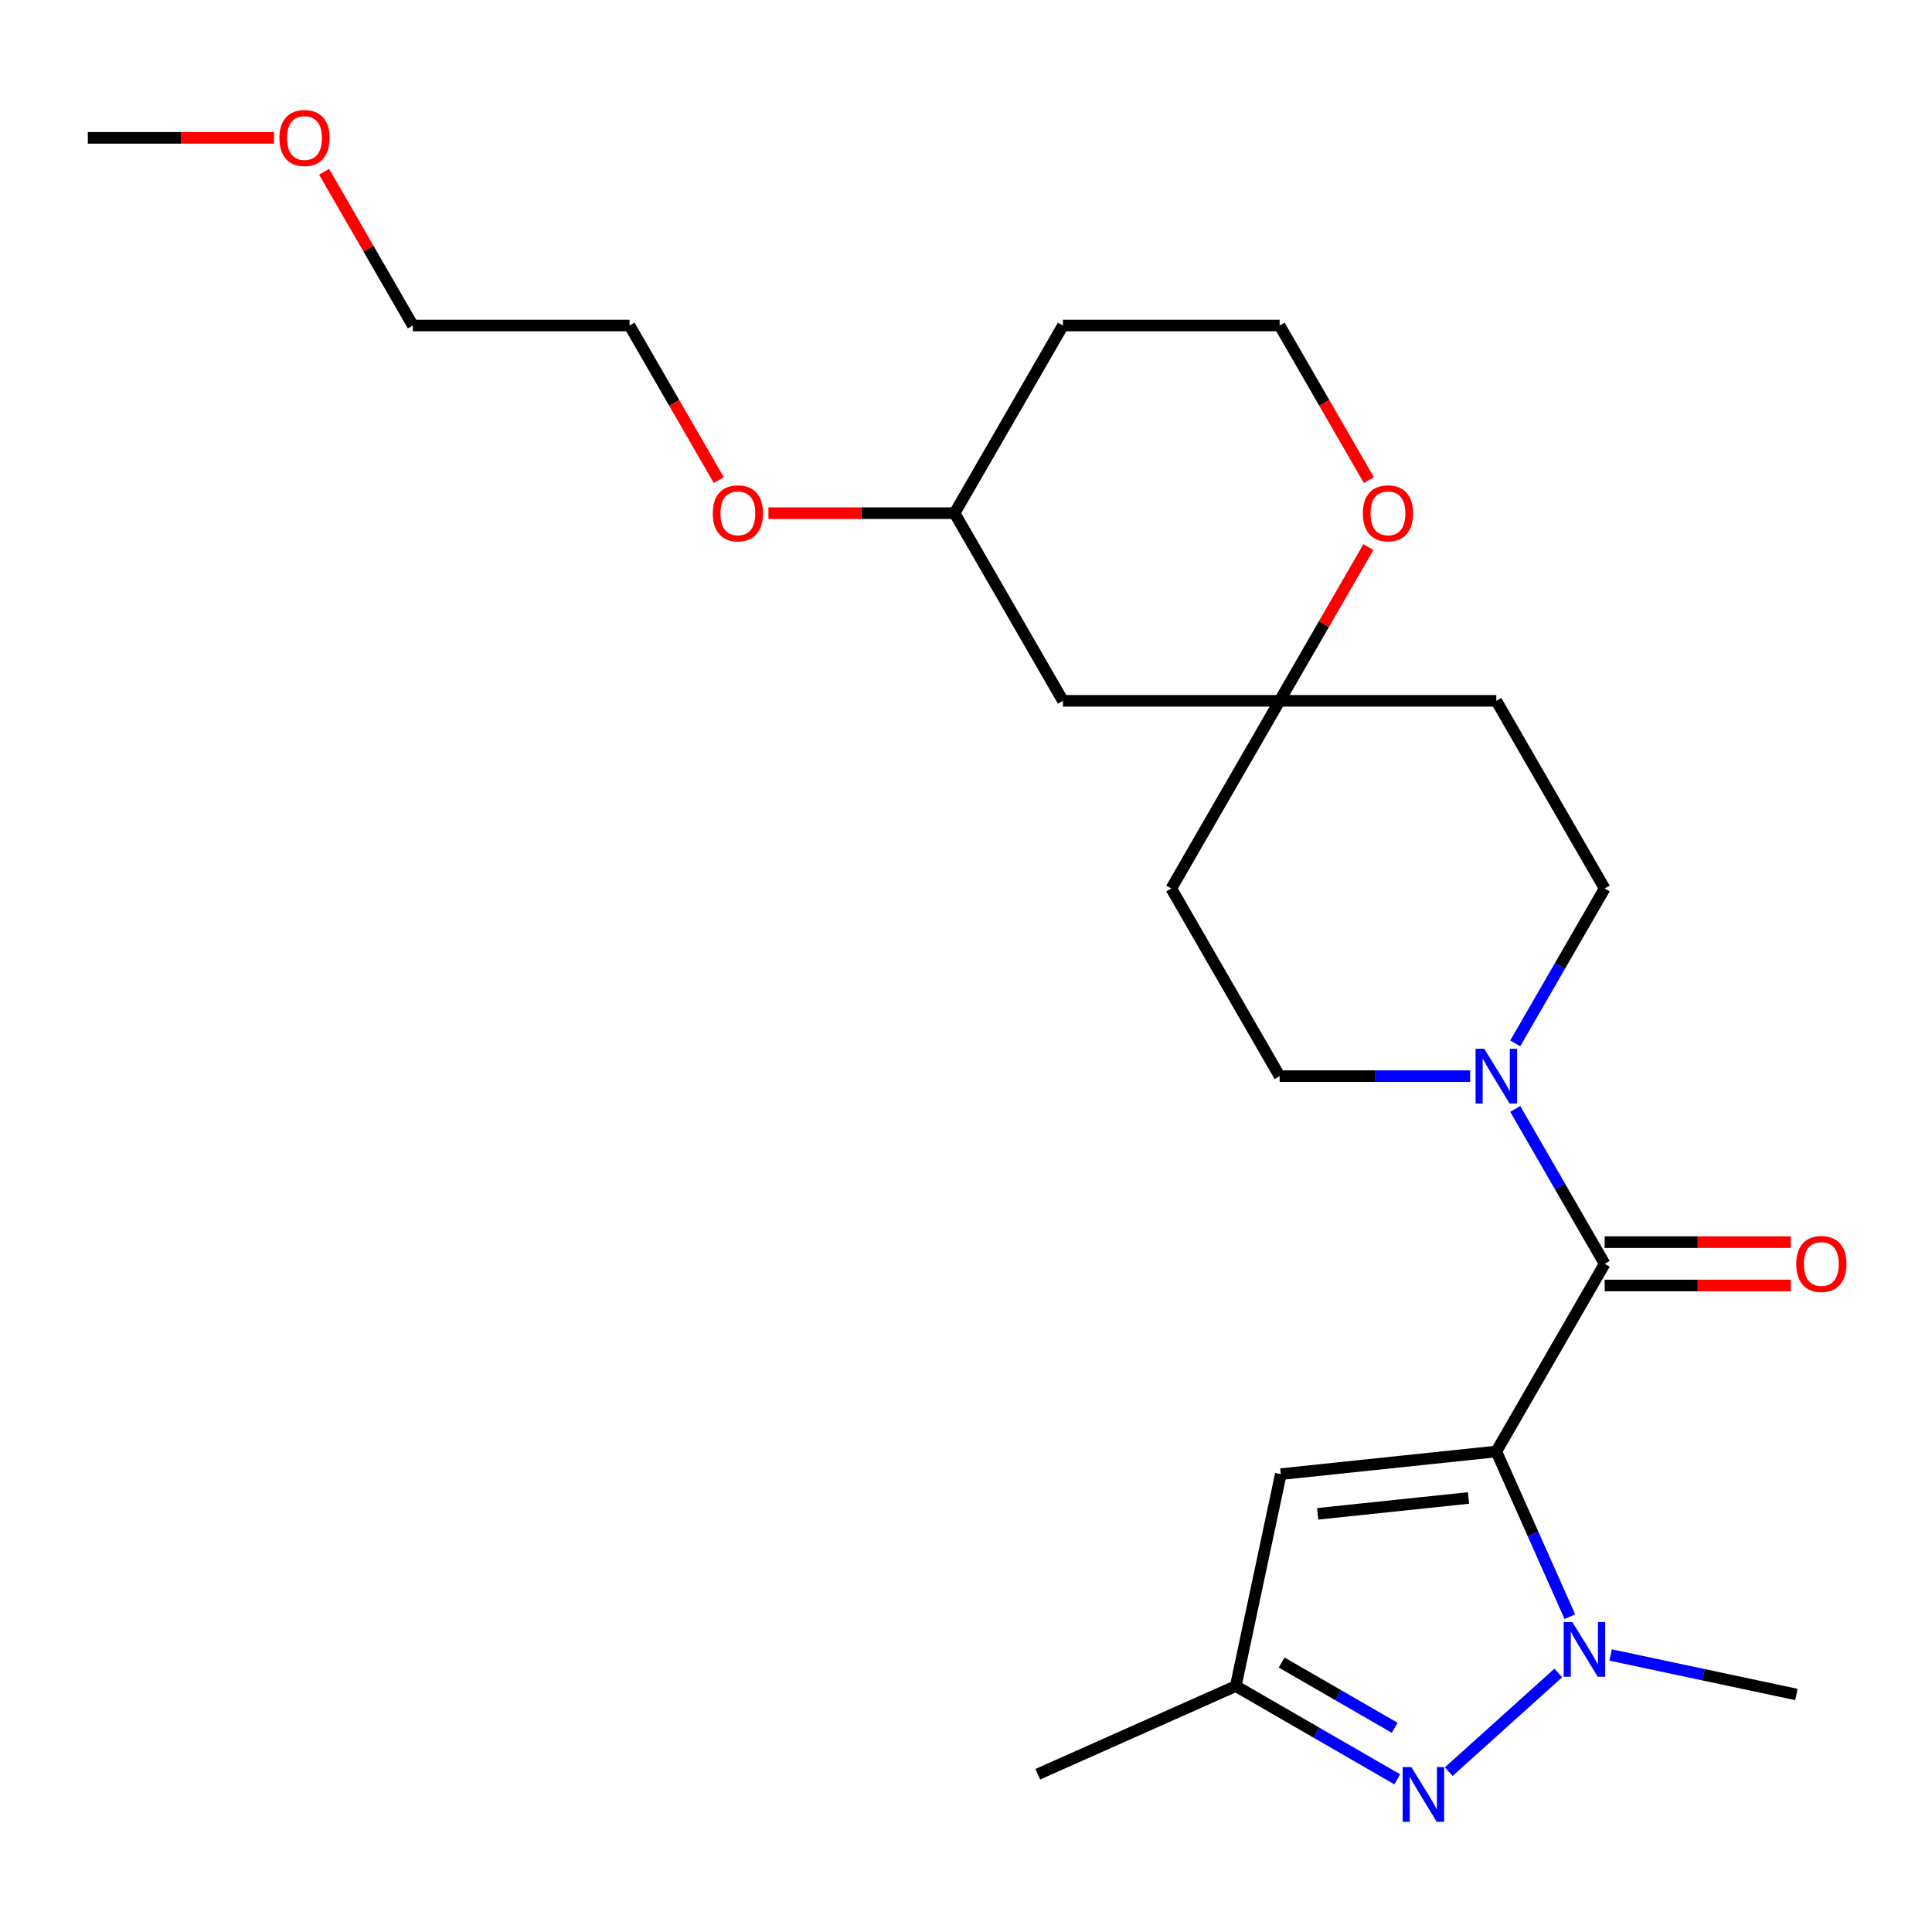 <?xml version='1.0' encoding='iso-8859-1'?>
<svg version='1.1' baseProfile='full'
              xmlns='http://www.w3.org/2000/svg'
                      xmlns:rdkit='http://www.rdkit.org/xml'
                      xmlns:xlink='http://www.w3.org/1999/xlink'
                  xml:space='preserve'
width='1000px' height='1000px' viewBox='0 0 1000 1000'>
<!-- END OF HEADER -->
<rect style='opacity:1.0;fill:#FFFFFF;stroke:none' width='1000' height='1000' x='0' y='0'> </rect>
<path class='bond-0' d='M 774.49,751.282 L 793.523,794.031' style='fill:none;fill-rule:evenodd;stroke:#000000;stroke-width:6px;stroke-linecap:butt;stroke-linejoin:miter;stroke-opacity:1' />
<path class='bond-0' d='M 793.523,794.031 L 812.557,836.78' style='fill:none;fill-rule:evenodd;stroke:#0000FF;stroke-width:6px;stroke-linecap:butt;stroke-linejoin:miter;stroke-opacity:1' />
<path class='bond-1' d='M 774.49,751.282 L 830.57,654.149' style='fill:none;fill-rule:evenodd;stroke:#000000;stroke-width:6px;stroke-linecap:butt;stroke-linejoin:miter;stroke-opacity:1' />
<path class='bond-3' d='M 774.49,751.282 L 662.945,763.006' style='fill:none;fill-rule:evenodd;stroke:#000000;stroke-width:6px;stroke-linecap:butt;stroke-linejoin:miter;stroke-opacity:1' />
<path class='bond-3' d='M 760.103,775.349 L 682.022,783.556' style='fill:none;fill-rule:evenodd;stroke:#000000;stroke-width:6px;stroke-linecap:butt;stroke-linejoin:miter;stroke-opacity:1' />
<path class='bond-2' d='M 806.566,865.939 L 749.847,917.009' style='fill:none;fill-rule:evenodd;stroke:#0000FF;stroke-width:6px;stroke-linecap:butt;stroke-linejoin:miter;stroke-opacity:1' />
<path class='bond-14' d='M 833.654,856.623 L 881.736,866.843' style='fill:none;fill-rule:evenodd;stroke:#0000FF;stroke-width:6px;stroke-linecap:butt;stroke-linejoin:miter;stroke-opacity:1' />
<path class='bond-14' d='M 881.736,866.843 L 929.818,877.064' style='fill:none;fill-rule:evenodd;stroke:#000000;stroke-width:6px;stroke-linecap:butt;stroke-linejoin:miter;stroke-opacity:1' />
<path class='bond-4' d='M 830.57,654.149 L 807.427,614.064' style='fill:none;fill-rule:evenodd;stroke:#000000;stroke-width:6px;stroke-linecap:butt;stroke-linejoin:miter;stroke-opacity:1' />
<path class='bond-4' d='M 807.427,614.064 L 784.284,573.98' style='fill:none;fill-rule:evenodd;stroke:#0000FF;stroke-width:6px;stroke-linecap:butt;stroke-linejoin:miter;stroke-opacity:1' />
<path class='bond-7' d='M 830.57,665.365 L 878.748,665.365' style='fill:none;fill-rule:evenodd;stroke:#000000;stroke-width:6px;stroke-linecap:butt;stroke-linejoin:miter;stroke-opacity:1' />
<path class='bond-7' d='M 878.748,665.365 L 926.925,665.365' style='fill:none;fill-rule:evenodd;stroke:#FF0000;stroke-width:6px;stroke-linecap:butt;stroke-linejoin:miter;stroke-opacity:1' />
<path class='bond-7' d='M 830.57,642.933 L 878.748,642.933' style='fill:none;fill-rule:evenodd;stroke:#000000;stroke-width:6px;stroke-linecap:butt;stroke-linejoin:miter;stroke-opacity:1' />
<path class='bond-7' d='M 878.748,642.933 L 926.925,642.933' style='fill:none;fill-rule:evenodd;stroke:#FF0000;stroke-width:6px;stroke-linecap:butt;stroke-linejoin:miter;stroke-opacity:1' />
<path class='bond-24' d='M 723.215,920.974 L 681.421,896.844' style='fill:none;fill-rule:evenodd;stroke:#0000FF;stroke-width:6px;stroke-linecap:butt;stroke-linejoin:miter;stroke-opacity:1' />
<path class='bond-24' d='M 681.421,896.844 L 639.626,872.714' style='fill:none;fill-rule:evenodd;stroke:#000000;stroke-width:6px;stroke-linecap:butt;stroke-linejoin:miter;stroke-opacity:1' />
<path class='bond-24' d='M 721.893,894.308 L 692.636,877.417' style='fill:none;fill-rule:evenodd;stroke:#0000FF;stroke-width:6px;stroke-linecap:butt;stroke-linejoin:miter;stroke-opacity:1' />
<path class='bond-24' d='M 692.636,877.417 L 663.38,860.526' style='fill:none;fill-rule:evenodd;stroke:#000000;stroke-width:6px;stroke-linecap:butt;stroke-linejoin:miter;stroke-opacity:1' />
<path class='bond-5' d='M 662.945,763.006 L 639.626,872.714' style='fill:none;fill-rule:evenodd;stroke:#000000;stroke-width:6px;stroke-linecap:butt;stroke-linejoin:miter;stroke-opacity:1' />
<path class='bond-8' d='M 784.284,540.052 L 807.427,499.968' style='fill:none;fill-rule:evenodd;stroke:#0000FF;stroke-width:6px;stroke-linecap:butt;stroke-linejoin:miter;stroke-opacity:1' />
<path class='bond-8' d='M 807.427,499.968 L 830.57,459.883' style='fill:none;fill-rule:evenodd;stroke:#000000;stroke-width:6px;stroke-linecap:butt;stroke-linejoin:miter;stroke-opacity:1' />
<path class='bond-9' d='M 760.946,557.016 L 711.639,557.016' style='fill:none;fill-rule:evenodd;stroke:#0000FF;stroke-width:6px;stroke-linecap:butt;stroke-linejoin:miter;stroke-opacity:1' />
<path class='bond-9' d='M 711.639,557.016 L 662.331,557.016' style='fill:none;fill-rule:evenodd;stroke:#000000;stroke-width:6px;stroke-linecap:butt;stroke-linejoin:miter;stroke-opacity:1' />
<path class='bond-19' d='M 639.626,872.714 L 537.163,918.333' style='fill:none;fill-rule:evenodd;stroke:#000000;stroke-width:6px;stroke-linecap:butt;stroke-linejoin:miter;stroke-opacity:1' />
<path class='bond-6' d='M 662.331,362.75 L 606.251,459.883' style='fill:none;fill-rule:evenodd;stroke:#000000;stroke-width:6px;stroke-linecap:butt;stroke-linejoin:miter;stroke-opacity:1' />
<path class='bond-10' d='M 662.331,362.75 L 685.3,322.966' style='fill:none;fill-rule:evenodd;stroke:#000000;stroke-width:6px;stroke-linecap:butt;stroke-linejoin:miter;stroke-opacity:1' />
<path class='bond-10' d='M 685.3,322.966 L 708.27,283.181' style='fill:none;fill-rule:evenodd;stroke:#FF0000;stroke-width:6px;stroke-linecap:butt;stroke-linejoin:miter;stroke-opacity:1' />
<path class='bond-11' d='M 662.331,362.75 L 550.172,362.75' style='fill:none;fill-rule:evenodd;stroke:#000000;stroke-width:6px;stroke-linecap:butt;stroke-linejoin:miter;stroke-opacity:1' />
<path class='bond-25' d='M 662.331,362.75 L 774.49,362.75' style='fill:none;fill-rule:evenodd;stroke:#000000;stroke-width:6px;stroke-linecap:butt;stroke-linejoin:miter;stroke-opacity:1' />
<path class='bond-12' d='M 830.57,459.883 L 774.49,362.75' style='fill:none;fill-rule:evenodd;stroke:#000000;stroke-width:6px;stroke-linecap:butt;stroke-linejoin:miter;stroke-opacity:1' />
<path class='bond-13' d='M 662.331,557.016 L 606.251,459.883' style='fill:none;fill-rule:evenodd;stroke:#000000;stroke-width:6px;stroke-linecap:butt;stroke-linejoin:miter;stroke-opacity:1' />
<path class='bond-15' d='M 708.524,248.494 L 685.427,208.489' style='fill:none;fill-rule:evenodd;stroke:#FF0000;stroke-width:6px;stroke-linecap:butt;stroke-linejoin:miter;stroke-opacity:1' />
<path class='bond-15' d='M 685.427,208.489 L 662.331,168.485' style='fill:none;fill-rule:evenodd;stroke:#000000;stroke-width:6px;stroke-linecap:butt;stroke-linejoin:miter;stroke-opacity:1' />
<path class='bond-16' d='M 550.172,362.75 L 494.092,265.618' style='fill:none;fill-rule:evenodd;stroke:#000000;stroke-width:6px;stroke-linecap:butt;stroke-linejoin:miter;stroke-opacity:1' />
<path class='bond-26' d='M 662.331,168.485 L 550.172,168.485' style='fill:none;fill-rule:evenodd;stroke:#000000;stroke-width:6px;stroke-linecap:butt;stroke-linejoin:miter;stroke-opacity:1' />
<path class='bond-17' d='M 494.092,265.618 L 550.172,168.485' style='fill:none;fill-rule:evenodd;stroke:#000000;stroke-width:6px;stroke-linecap:butt;stroke-linejoin:miter;stroke-opacity:1' />
<path class='bond-18' d='M 494.092,265.618 L 445.914,265.618' style='fill:none;fill-rule:evenodd;stroke:#000000;stroke-width:6px;stroke-linecap:butt;stroke-linejoin:miter;stroke-opacity:1' />
<path class='bond-18' d='M 445.914,265.618 L 397.737,265.618' style='fill:none;fill-rule:evenodd;stroke:#FF0000;stroke-width:6px;stroke-linecap:butt;stroke-linejoin:miter;stroke-opacity:1' />
<path class='bond-21' d='M 372.046,248.494 L 348.949,208.489' style='fill:none;fill-rule:evenodd;stroke:#FF0000;stroke-width:6px;stroke-linecap:butt;stroke-linejoin:miter;stroke-opacity:1' />
<path class='bond-21' d='M 348.949,208.489 L 325.853,168.485' style='fill:none;fill-rule:evenodd;stroke:#000000;stroke-width:6px;stroke-linecap:butt;stroke-linejoin:miter;stroke-opacity:1' />
<path class='bond-20' d='M 167.754,88.916 L 190.724,128.7' style='fill:none;fill-rule:evenodd;stroke:#FF0000;stroke-width:6px;stroke-linecap:butt;stroke-linejoin:miter;stroke-opacity:1' />
<path class='bond-20' d='M 190.724,128.7 L 213.694,168.485' style='fill:none;fill-rule:evenodd;stroke:#000000;stroke-width:6px;stroke-linecap:butt;stroke-linejoin:miter;stroke-opacity:1' />
<path class='bond-23' d='M 141.81,71.352 L 93.632,71.352' style='fill:none;fill-rule:evenodd;stroke:#FF0000;stroke-width:6px;stroke-linecap:butt;stroke-linejoin:miter;stroke-opacity:1' />
<path class='bond-23' d='M 93.632,71.352 L 45.455,71.352' style='fill:none;fill-rule:evenodd;stroke:#000000;stroke-width:6px;stroke-linecap:butt;stroke-linejoin:miter;stroke-opacity:1' />
<path class='bond-22' d='M 325.853,168.485 L 213.694,168.485' style='fill:none;fill-rule:evenodd;stroke:#000000;stroke-width:6px;stroke-linecap:butt;stroke-linejoin:miter;stroke-opacity:1' />
<path  class='atom-1' d='M 813.85 839.584
L 823.13 854.584
Q 824.05 856.064, 825.53 858.744
Q 827.01 861.424, 827.09 861.584
L 827.09 839.584
L 830.85 839.584
L 830.85 867.904
L 826.97 867.904
L 817.01 851.504
Q 815.85 849.584, 814.61 847.384
Q 813.41 845.184, 813.05 844.504
L 813.05 867.904
L 809.37 867.904
L 809.37 839.584
L 813.85 839.584
' fill='#0000FF'/>
<path  class='atom-3' d='M 730.499 914.634
L 739.779 929.634
Q 740.699 931.114, 742.179 933.794
Q 743.659 936.474, 743.739 936.634
L 743.739 914.634
L 747.499 914.634
L 747.499 942.954
L 743.619 942.954
L 733.659 926.554
Q 732.499 924.634, 731.259 922.434
Q 730.059 920.234, 729.699 919.554
L 729.699 942.954
L 726.019 942.954
L 726.019 914.634
L 730.499 914.634
' fill='#0000FF'/>
<path  class='atom-5' d='M 768.23 542.856
L 777.51 557.856
Q 778.43 559.336, 779.91 562.016
Q 781.39 564.696, 781.47 564.856
L 781.47 542.856
L 785.23 542.856
L 785.23 571.176
L 781.35 571.176
L 771.39 554.776
Q 770.23 552.856, 768.99 550.656
Q 767.79 548.456, 767.43 547.776
L 767.43 571.176
L 763.75 571.176
L 763.75 542.856
L 768.23 542.856
' fill='#0000FF'/>
<path  class='atom-8' d='M 929.729 654.229
Q 929.729 647.429, 933.089 643.629
Q 936.449 639.829, 942.729 639.829
Q 949.009 639.829, 952.369 643.629
Q 955.729 647.429, 955.729 654.229
Q 955.729 661.109, 952.329 665.029
Q 948.929 668.909, 942.729 668.909
Q 936.489 668.909, 933.089 665.029
Q 929.729 661.149, 929.729 654.229
M 942.729 665.709
Q 947.049 665.709, 949.369 662.829
Q 951.729 659.909, 951.729 654.229
Q 951.729 648.669, 949.369 645.869
Q 947.049 643.029, 942.729 643.029
Q 938.409 643.029, 936.049 645.829
Q 933.729 648.629, 933.729 654.229
Q 933.729 659.949, 936.049 662.829
Q 938.409 665.709, 942.729 665.709
' fill='#FF0000'/>
<path  class='atom-11' d='M 705.411 265.698
Q 705.411 258.898, 708.771 255.098
Q 712.131 251.298, 718.411 251.298
Q 724.691 251.298, 728.051 255.098
Q 731.411 258.898, 731.411 265.698
Q 731.411 272.578, 728.011 276.498
Q 724.611 280.378, 718.411 280.378
Q 712.171 280.378, 708.771 276.498
Q 705.411 272.618, 705.411 265.698
M 718.411 277.178
Q 722.731 277.178, 725.051 274.298
Q 727.411 271.378, 727.411 265.698
Q 727.411 260.138, 725.051 257.338
Q 722.731 254.498, 718.411 254.498
Q 714.091 254.498, 711.731 257.298
Q 709.411 260.098, 709.411 265.698
Q 709.411 271.418, 711.731 274.298
Q 714.091 277.178, 718.411 277.178
' fill='#FF0000'/>
<path  class='atom-19' d='M 368.933 265.698
Q 368.933 258.898, 372.293 255.098
Q 375.653 251.298, 381.933 251.298
Q 388.213 251.298, 391.573 255.098
Q 394.933 258.898, 394.933 265.698
Q 394.933 272.578, 391.533 276.498
Q 388.133 280.378, 381.933 280.378
Q 375.693 280.378, 372.293 276.498
Q 368.933 272.618, 368.933 265.698
M 381.933 277.178
Q 386.253 277.178, 388.573 274.298
Q 390.933 271.378, 390.933 265.698
Q 390.933 260.138, 388.573 257.338
Q 386.253 254.498, 381.933 254.498
Q 377.613 254.498, 375.253 257.298
Q 372.933 260.098, 372.933 265.698
Q 372.933 271.418, 375.253 274.298
Q 377.613 277.178, 381.933 277.178
' fill='#FF0000'/>
<path  class='atom-21' d='M 144.614 71.432
Q 144.614 64.632, 147.974 60.832
Q 151.334 57.032, 157.614 57.032
Q 163.894 57.032, 167.254 60.832
Q 170.614 64.632, 170.614 71.432
Q 170.614 78.312, 167.214 82.232
Q 163.814 86.112, 157.614 86.112
Q 151.374 86.112, 147.974 82.232
Q 144.614 78.352, 144.614 71.432
M 157.614 82.912
Q 161.934 82.912, 164.254 80.032
Q 166.614 77.112, 166.614 71.432
Q 166.614 65.872, 164.254 63.072
Q 161.934 60.232, 157.614 60.232
Q 153.294 60.232, 150.934 63.032
Q 148.614 65.832, 148.614 71.432
Q 148.614 77.152, 150.934 80.032
Q 153.294 82.912, 157.614 82.912
' fill='#FF0000'/>
</svg>
